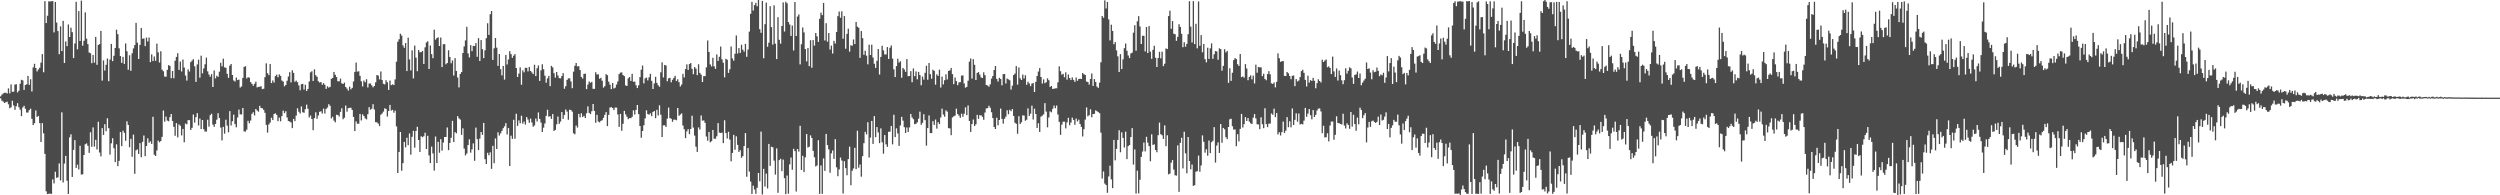 <?xml version="1.0" encoding="UTF-8"?>
<svg xmlns="http://www.w3.org/2000/svg" width="1920" height="150">
  <path d="M0 74.039h1v1.467H0zM1 72.675h1v4.624H1zM2 71.746h1v6.298H2zM3 71.254h1v7.861H3zM4 71.227h1v7.286H4zM5 71.775h1v6.298H5zM6 67.879h1v12.226H6zM7 71.673h1v11.497H7zM8 64.796h1v17.562H8zM9 70.513h1v6.845H9zM10 70.403h1v10.594H10zM11 64.956h1v19.425H11zM12 64.656h1v16.955H12zM13 70.945h1v8.297H13zM14 69.669h1v12.654H14zM15 64.296h1v19.913H15zM16 61.311h1v27.880H16zM17 61.754h1v20.794H17zM18 69.074h1v12.195H18zM19 65.258h1v18.248H19zM20 64.712h1v21.726H20zM21 58.261h1v28.151H21zM22 65.197h1v19.342H22zM23 60.868h1v22.597H23zM24 70.261h1v20.956H24zM25 51.749h1v44.311H25zM26 49.021h1v45.592H26zM27 52.246h1v32.606H27zM28 54.870h1v34.923H28zM29 53.338h1v35.678H29zM30 52.040h1v42.505H30zM31 48.116h1v60.929H31zM32 41.584h1v53.001H32zM33 55.513h1v46.866H33zM34 0.870h1v117.277H34zM35 17.699h1v129.223H35zM36 12.109h1v136.913H36zM37 1.008h1v147.762H37zM38 1.168h1v147.494H38zM39 0.910h1v148.044H39zM40 0.813h1v136.983H40zM41 24.889h1v115.980H41zM42 1.503h1v130.390H42zM43 17.330h1v119.208H43zM44 23.861h1v112.325H44zM45 41.607h1v83.860H45zM46 20.201h1v118.352H46zM47 39.233h1v47.049H47zM48 16.014h1v124.118H48zM49 48.409h1v77.217H49zM50 31.771h1v87.953H50zM51 35.408h1v103.373H51zM52 18.779h1v130.182H52zM53 28.409h1v77.061H53zM54 21.292h1v81.881H54zM55 24.714h1v111.182H55zM56 44.575h1v70.526H56zM57 33.393h1v74.207H57zM58 1.407h1v127.550H58zM59 37.906h1v88.586H59zM60 8.552h1v121.593H60zM61 31.457h1v80.446H61zM62 0.460h1v133.643H62zM63 35.087h1v98.748H63zM64 31.314h1v87.729H64zM65 9.513h1v101.288H65zM66 29.674h1v80.471H66zM67 33.895h1v78.087H67zM68 40.324h1v77.081H68zM69 40.886h1v60.718H69zM70 48.515h1v64.178H70zM71 42.255h1v55.586H71zM72 48.087h1v64.519H72zM73 28.367h1v78.993H73zM74 49.771h1v65.001H74zM75 34.518h1v58.962H75zM76 33.848h1v83.287H76zM77 23.777h1v96.324H77zM78 61.891h1v36.503H78zM79 46.400h1v57.253H79zM80 54.196h1v41.168H80zM81 49.757h1v50.991H81zM82 44.933h1v45.909H82zM83 62.382h1v36.066H83zM84 45.735h1v72.984H84zM85 33.753h1v76.317H85zM86 46.943h1v59.234H86zM87 42.839h1v70.977H87zM88 36.788h1v87.732H88zM89 22.770h1v88.083H89zM90 26.266h1v101.363H90zM91 37.118h1v86.406H91zM92 43.048h1v58.400H92zM93 48.286h1v63.938H93zM94 43.661h1v56.752H94zM95 49.106h1v52.930H95zM96 33.378h1v74.777H96zM97 39.390h1v53.806H97zM98 53.544h1v42.387H98zM99 42.458h1v70.630H99zM100 54.354h1v52.264H100zM101 40.930h1v79.469H101zM102 37.193h1v66.168H102zM103 34.619h1v98.865H103zM104 17.580h1v97.887H104zM105 32.705h1v81.979H105zM106 45.316h1v72.891H106zM107 34.460h1v75.478H107zM108 21.435h1v99.357H108zM109 29.814h1v79.121H109zM110 29.452h1v74.636H110zM111 35.428h1v84.551H111zM112 28.856h1v83.271H112zM113 31.820h1v74.421H113zM114 28.835h1v80.771H114zM115 47.708h1v60.814H115zM116 41.789h1v68.758H116zM117 46.905h1v42.778H117zM118 43.390h1v75.439H118zM119 46.691h1v73.132H119zM120 33.553h1v81.980H120zM121 40.201h1v67.799H121zM122 48.046h1v61.217H122zM123 39.350h1v68.992H123zM124 53.488h1v51.621H124zM125 54.753h1v30.152H125zM126 58.783h1v34.679H126zM127 58.918h1v30.648H127zM128 53.637h1v39.009H128zM129 50.040h1v43.102H129zM130 50.567h1v39.428H130zM131 60.045h1v27.489H131zM132 54.456h1v38.409H132zM133 60.123h1v37.244H133zM134 46.660h1v57.623H134zM135 43.718h1v50.839H135zM136 40.841h1v64.630H136zM137 53.694h1v41.821H137zM138 47.257h1v49.290H138zM139 54.907h1v49.079H139zM140 45.703h1v53.318H140zM141 51.839h1v57.404H141zM142 57.997h1v36.896H142zM143 61.910h1v33.601H143zM144 53.320h1v38.966H144zM145 54.945h1v37.367H145zM146 47.725h1v52.074H146zM147 46.565h1v51.616H147zM148 45.459h1v42.495H148zM149 50.880h1v43.268H149zM150 62.857h1v27.108H150zM151 49.532h1v37.364H151zM152 45.848h1v50.491H152zM153 59.671h1v31.386H153zM154 42.757h1v56.302H154zM155 56.328h1v35.837H155zM156 52.551h1v46.696H156zM157 49.370h1v51.689H157zM158 44.231h1v56.761H158zM159 54.806h1v37.140H159zM160 57.233h1v39.985H160zM161 58.916h1v29.512H161zM162 56.915h1v30.431H162zM163 66.822h1v28.865H163zM164 54.126h1v43.242H164zM165 60.195h1v34.964H165zM166 58.187h1v33.729H166zM167 59.022h1v27.922H167zM168 55.055h1v35.631H168zM169 48.250h1v49.732H169zM170 50.921h1v56.908H170zM171 45.073h1v52.350H171zM172 51.699h1v50.937H172zM173 52.062h1v39.869H173zM174 56.689h1v39.777H174zM175 59.745h1v41.822H175zM176 50.419h1v34.957H176zM177 49.128h1v47.233H177zM178 57.577h1v35.490H178zM179 61.820h1v26.247H179zM180 62.644h1v32.662H180zM181 59.559h1v38.219H181zM182 61.487h1v28.784H182zM183 61.118h1v23.066H183zM184 67.218h1v20.578H184zM185 66.344h1v21.557H185zM186 59.838h1v23.110H186zM187 51.361h1v49.539H187zM188 50.821h1v50.241H188zM189 60.252h1v39.320H189zM190 59.250h1v33.536H190zM191 59.650h1v34.995H191zM192 63.022h1v29.542H192zM193 64.362h1v23.112H193zM194 65.823h1v20.420H194zM195 64.370h1v24.313H195zM196 62.746h1v20.981H196zM197 67.109h1v17.794H197zM198 66.722h1v19.059H198zM199 66.589h1v14.711H199zM200 66.243h1v16.728H200zM201 68.459h1v14.681H201zM202 68.172h1v16.220H202zM203 59.301h1v27.344H203zM204 48.625h1v47.267H204zM205 56.229h1v45.616H205zM206 57.726h1v37.841H206zM207 49.190h1v44.928H207zM208 63.776h1v26.624H208zM209 61.802h1v30.403H209zM210 63.360h1v24.173H210zM211 58.421h1v28.605H211zM212 57.369h1v30.854H212zM213 59.327h1v33.776H213zM214 57.147h1v33.146H214zM215 58.278h1v34.919H215zM216 61.853h1v27.346H216zM217 62.658h1v22.291H217zM218 66.328h1v20.607H218zM219 65.210h1v20.238H219zM220 62.000h1v28.223H220zM221 58.708h1v34.197H221zM222 55.414h1v37.989H222zM223 63.295h1v30.742H223zM224 53.977h1v44.446H224zM225 55.945h1v35.398H225zM226 62.808h1v30.221H226zM227 61.922h1v26.841H227zM228 63.125h1v20.013H228zM229 65.580h1v20.244H229zM230 69.328h1v17.849H230zM231 64.683h1v17.091H231zM232 64.415h1v21.810H232zM233 68.749h1v17.894H233zM234 65.098h1v18.748H234zM235 69.893h1v10.495H235zM236 68.326h1v15.194H236zM237 62.541h1v27.655H237zM238 55.575h1v33.171H238zM239 54.731h1v36.678H239zM240 62.172h1v37.842H240zM241 53.231h1v37.504H241zM242 57.761h1v28.533H242zM243 58.976h1v32.265H243zM244 62.433h1v26.260H244zM245 63.362h1v22.498H245zM246 62.956h1v22.522H246zM247 65.064h1v22.112H247zM248 63.822h1v19.603H248zM249 65.124h1v22.077H249zM250 68.272h1v15.410H250zM251 66.327h1v16.253H251zM252 67.293h1v12.744H252zM253 66.729h1v14.525H253zM254 60.504h1v30.464H254zM255 59.833h1v29.862H255zM256 55.269h1v37.345H256zM257 57.464h1v36.467H257zM258 59.211h1v28.919H258zM259 62.427h1v25.870H259zM260 62.459h1v27.063H260zM261 60.348h1v25.542H261zM262 63.933h1v19.220H262zM263 64.529h1v27.073H263zM264 63.413h1v27.006H264zM265 66.841h1v14.207H265zM266 68.031h1v17.734H266zM267 69.581h1v13.534H267zM268 66.553h1v16.264H268zM269 68.607h1v14.180H269zM270 67.479h1v16.963H270zM271 62.569h1v27.214H271zM272 55.262h1v45.386H272zM273 48.049h1v45.197H273zM274 54.990h1v40.032H274zM275 54.717h1v40.290H275zM276 58.208h1v29.309H276zM277 62.474h1v30.059H277zM278 66.414h1v21.457H278zM279 61.920h1v27.220H279zM280 63.186h1v27.742H280zM281 60.822h1v30.881H281zM282 67.176h1v20.514H282zM283 64.137h1v18.132H283zM284 64.078h1v20.184H284zM285 65.550h1v17.967H285zM286 67.074h1v12.939H286zM287 66.054h1v18.048H287zM288 63.229h1v30.632H288zM289 57.609h1v36.327H289zM290 58.102h1v36.802H290zM291 60.960h1v35.844H291zM292 54.862h1v33.251H292zM293 61.512h1v25.634H293zM294 64.381h1v21.314H294zM295 64.817h1v18.365H295zM296 61.612h1v22.062H296zM297 63.228h1v26.285H297zM298 69.044h1v16.200H298zM299 61.850h1v18.731H299zM300 65.404h1v19.520H300zM301 64.775h1v19.583H301zM302 65.356h1v21.241H302zM303 60.953h1v24.055H303zM304 47.370h1v49.683H304zM305 32.042h1v100.799H305zM306 30.155h1v86.520H306zM307 25.925h1v75.470H307zM308 27.338h1v103.786H308zM309 34.863h1v90.410H309zM310 36.710h1v72.317H310zM311 33.074h1v80.078H311zM312 54.602h1v51.177H312zM313 28.905h1v82.624H313zM314 45.684h1v56.838H314zM315 54.065h1v64.709H315zM316 38.633h1v66.429H316zM317 60.189h1v40.246H317zM318 35.008h1v78.386H318zM319 44.308h1v56.292H319zM320 54.692h1v42.684H320zM321 38.396h1v69.141H321zM322 40.212h1v76.489H322zM323 40.008h1v64.658H323zM324 39.106h1v66.305H324zM325 49.143h1v55.521H325zM326 36.342h1v65.593H326zM327 32.598h1v81.859H327zM328 31.686h1v72.596H328zM329 52.973h1v66.351H329zM330 34.961h1v90.273H330zM331 41.579h1v71.029H331zM332 44.674h1v73.126H332zM333 22.807h1v108.209H333zM334 30.490h1v74.365H334zM335 29.272h1v95.967H335zM336 28.672h1v80.279H336zM337 35.329h1v81.959H337zM338 28.817h1v78.103H338zM339 51.519h1v64.122H339zM340 33.996h1v75.450H340zM341 33.827h1v71.400H341zM342 49.339h1v55.896H342zM343 48.361h1v49.551H343zM344 38.619h1v76.678H344zM345 43.786h1v65.979H345zM346 48.586h1v57.264H346zM347 46.415h1v46.416H347zM348 57.988h1v51.103H348zM349 44.647h1v56.843H349zM350 54.453h1v47.963H350zM351 59.549h1v29.665H351zM352 67.115h1v23.829H352zM353 56.757h1v35.090H353zM354 55.364h1v48.227H354zM355 40.725h1v57.857H355zM356 35.635h1v78.505H356zM357 31.006h1v88.347H357zM358 20.564h1v97.361H358zM359 41.005h1v70.400H359zM360 44.077h1v62.920H360zM361 34.663h1v82.585H361zM362 39.291h1v75.383H362zM363 35.230h1v74.908H363zM364 35.364h1v88.151H364zM365 33.112h1v64.874H365zM366 43.632h1v63.228H366zM367 29.289h1v85.947H367zM368 46.844h1v59.621H368zM369 30.754h1v70.605H369zM370 37.794h1v65.795H370zM371 44.661h1v49.775H371zM372 38.633h1v83.621H372zM373 29.276h1v96.659H373zM374 17.869h1v99.457H374zM375 26.802h1v92.463H375zM376 10.977h1v106.038H376zM377 8.485h1v121.208H377zM378 46.021h1v65.942H378zM379 37.107h1v88.253H379zM380 29.175h1v77.175H380zM381 36.600h1v77.838H381zM382 50.611h1v50.948H382zM383 41.487h1v62.623H383zM384 53.147h1v49.300H384zM385 57.908h1v42.588H385zM386 50.641h1v47.817H386zM387 61.157h1v35.881H387zM388 42.209h1v52.339H388zM389 49.533h1v53.752H389zM390 45.691h1v52.681H390zM391 39.277h1v88.196H391zM392 41.592h1v62.619H392zM393 44.397h1v62.232H393zM394 42.803h1v49.228H394zM395 41.578h1v64.952H395zM396 52.241h1v35.093H396zM397 59.134h1v37.549H397zM398 56.541h1v35.911H398zM399 51.715h1v42.948H399zM400 65.076h1v23.796H400zM401 54.081h1v40.914H401zM402 55.534h1v37.827H402zM403 52.056h1v43.628H403zM404 52.064h1v37.850H404zM405 54.851h1v36.925H405zM406 51.409h1v42.838H406zM407 54.486h1v36.576H407zM408 55.625h1v38.433H408zM409 56.862h1v40.450H409zM410 49.739h1v46.591H410zM411 58.413h1v32.676H411zM412 52.440h1v40.893H412zM413 50.285h1v36.071H413zM414 62.165h1v29.191H414zM415 54.003h1v40.159H415zM416 49.358h1v52.001H416zM417 53.194h1v44.869H417zM418 58.124h1v36.677H418zM419 63.488h1v25.493H419zM420 60.206h1v24.052H420zM421 58.309h1v31.316H421zM422 66.145h1v23.162H422zM423 50.573h1v40.779H423zM424 51.745h1v35.881H424zM425 56.211h1v44.370H425zM426 59.578h1v40.141H426zM427 55.295h1v40.247H427zM428 57.934h1v31.561H428zM429 60.004h1v35.148H429zM430 60.195h1v33.220H430zM431 58.421h1v27.633H431zM432 56.150h1v35.157H432zM433 68.169h1v20.092H433zM434 66.199h1v17.883H434zM435 61.364h1v24.361H435zM436 60.181h1v31.793H436zM437 60.173h1v24.089H437zM438 62.579h1v21.950H438zM439 67.756h1v18.011H439zM440 55.064h1v47.261H440zM441 50.551h1v52.574H441zM442 48.398h1v48.008H442zM443 51.009h1v46.987H443zM444 50.853h1v36.593H444zM445 53.752h1v36.342H445zM446 59.121h1v27.897H446zM447 60.357h1v29.490H447zM448 56.773h1v32.177H448zM449 56.520h1v34.148H449zM450 68.466h1v18.546H450zM451 64.978h1v16.712H451zM452 62.551h1v24.171H452zM453 63.570h1v24.099H453zM454 62.856h1v22.601H454zM455 68.224h1v11.640H455zM456 68.233h1v16.968H456zM457 55.478h1v38.790H457zM458 57.235h1v30.980H458zM459 57.036h1v36.326H459zM460 60.486h1v33.514H460zM461 59.774h1v33.042H461zM462 61.989h1v30.388H462zM463 67.303h1v23.156H463zM464 66.185h1v22.047H464zM465 57.002h1v29.128H465zM466 57.757h1v39.101H466zM467 62.708h1v25.495H467zM468 65.036h1v17.577H468zM469 68.460h1v13.838H469zM470 63.767h1v19.187H470zM471 67.925h1v16.584H471zM472 67.343h1v15.217H472zM473 64.947h1v17.674H473zM474 62.542h1v25.373H474zM475 56.929h1v40.484H475zM476 55.756h1v31.757H476zM477 55.586h1v44.856H477zM478 57.671h1v37.416H478zM479 58.466h1v26.698H479zM480 65.562h1v22.252H480zM481 66.030h1v23.628H481zM482 60.184h1v31.351H482zM483 59.112h1v31.567H483zM484 62.173h1v28.617H484zM485 56.677h1v33.035H485zM486 62.776h1v21.946H486zM487 62.724h1v25.264H487zM488 65.464h1v18.957H488zM489 67.618h1v12.998H489zM490 65.532h1v22.146H490zM491 59.221h1v37.547H491zM492 53.566h1v52.189H492zM493 50.344h1v50.279H493zM494 64.058h1v32.145H494zM495 60.157h1v30.768H495zM496 59.567h1v25.176H496zM497 61.756h1v25.856H497zM498 59.374h1v28.729H498zM499 56.707h1v30.341H499zM500 62.083h1v27.171H500zM501 68.376h1v17.595H501zM502 64.062h1v21.180H502zM503 58.978h1v31.795H503zM504 63.641h1v20.711H504zM505 65.464h1v23.198H505zM506 66.616h1v14.284H506zM507 55.548h1v32.592H507zM508 47.869h1v57.392H508zM509 59.497h1v36.801H509zM510 49.849h1v46.378H510zM511 50.331h1v47.152H511zM512 62.396h1v28.734H512zM513 60.167h1v22.459H513zM514 59.794h1v30.860H514zM515 63.216h1v28.034H515zM516 61.224h1v32.305H516zM517 59.800h1v32.112H517zM518 58.219h1v33.670H518zM519 62.262h1v30.081H519zM520 60.868h1v22.062H520zM521 63.147h1v25.811H521zM522 66.394h1v21.587H522zM523 64.936h1v22.156H523zM524 56.729h1v39.662H524zM525 59.489h1v39.809H525zM526 53.052h1v53.038H526zM527 49.481h1v51.417H527zM528 53.722h1v45.446H528zM529 49.219h1v53.806H529zM530 48.440h1v50.561H530zM531 52.882h1v35.988H531zM532 56.990h1v40.985H532zM533 51.519h1v52.646H533zM534 52.760h1v59.935H534zM535 57.724h1v58.976H535zM536 49.339h1v48.510H536zM537 55.946h1v43.571H537zM538 57.354h1v31.328H538zM539 62.978h1v29.701H539zM540 58.464h1v34.005H540zM541 58.470h1v35.855H541zM542 51.733h1v53.119H542zM543 31.083h1v76.971H543zM544 39.886h1v61.418H544zM545 49.506h1v59.795H545zM546 51.067h1v57.386H546zM547 44.408h1v55.410H547zM548 50.945h1v55.621H548zM549 52.871h1v53.656H549zM550 41.806h1v62.836H550zM551 46.801h1v47.746H551zM552 43.603h1v58.250H552zM553 35.734h1v66.450H553zM554 45.559h1v56.355H554zM555 48.159h1v61.775H555zM556 59.386h1v32.970H556zM557 45.181h1v56.996H557zM558 45.879h1v60.492H558zM559 55.941h1v45.300H559zM560 53.209h1v54.004H560zM561 35.705h1v88.189H561zM562 44.903h1v72.531H562zM563 46.641h1v56.954H563zM564 41.286h1v73.730H564zM565 27.246h1v77.467H565zM566 41.092h1v70.172H566zM567 36.928h1v79.779H567zM568 40.633h1v74.721H568zM569 34.338h1v86.866H569zM570 38.159h1v81.746H570zM571 39.692h1v72.464H571zM572 33.682h1v68.499H572zM573 43.606h1v92.142H573zM574 38.015h1v75.676H574zM575 24.256h1v107.528H575zM576 10.583h1v128.854H576zM577 1.424h1v147.535H577zM578 8.107h1v134.510H578zM579 3.895h1v141.595H579zM580 2.151h1v146.682H580zM581 4.832h1v139.351H581zM582 0.000h1v132.850H582zM583 22.391h1v116.833H583zM584 25.174h1v75.902H584zM585 0.705h1v148.625H585zM586 44.773h1v84.894H586zM587 18.585h1v124.700H587zM588 1.992h1v131.329H588zM589 35.964h1v108.784H589zM590 32.751h1v77.807H590zM591 4.756h1v122.614H591zM592 20.856h1v91.816H592zM593 34.247h1v78.915H593zM594 4.074h1v119.253H594zM595 33.533h1v100.541H595zM596 45.351h1v68.608H596zM597 13.225h1v134.826H597zM598 30.581h1v92.393H598zM599 33.524h1v88.433H599zM600 19.946h1v111.501H600zM601 1.841h1v120.745H601zM602 24.220h1v112.660H602zM603 1.350h1v147.781H603zM604 2.570h1v132.257H604zM605 16.939h1v131.801H605zM606 18.828h1v107.404H606zM607 27.598h1v93.414H607zM608 19.624h1v110.732H608zM609 38.736h1v75.536H609zM610 1.524h1v114.539H610zM611 27.660h1v119.431H611zM612 12.709h1v101.746H612zM613 11.041h1v105.408H613zM614 49.453h1v47.153H614zM615 34.014h1v96.521H615zM616 21.101h1v98.554H616zM617 24.865h1v107.287H617zM618 37.691h1v83.133H618zM619 47.153h1v55.830H619zM620 36.913h1v76.407H620zM621 50.809h1v61.905H621zM622 30.871h1v73.098H622zM623 52.027h1v53.960H623zM624 30.779h1v85.064H624zM625 35.021h1v85.765H625zM626 25.356h1v102.500H626zM627 27.908h1v99.149H627zM628 32.141h1v75.529H628zM629 14.449h1v134.452H629zM630 9.719h1v117.374H630zM631 11.632h1v137.241H631zM632 2.272h1v119.372H632zM633 31.093h1v100.135H633zM634 17.835h1v85.023H634zM635 31.993h1v79.439H635zM636 25.358h1v89.313H636zM637 38.029h1v94.651H637zM638 35.043h1v82.700H638zM639 41.107h1v74.471H639zM640 31.385h1v90.636H640zM641 33.448h1v73.400H641zM642 24.511h1v103.986H642zM643 12.401h1v122.944H643zM644 8.862h1v121.267H644zM645 13.601h1v107.408H645zM646 8.692h1v114.603H646zM647 29.726h1v118.924H647zM648 12.341h1v111.482H648zM649 37.415h1v91.722H649zM650 26.029h1v108.554H650zM651 22.008h1v100.211H651zM652 39.611h1v73.018H652zM653 34.758h1v107.532H653zM654 35.115h1v95.988H654zM655 30.323h1v98.991H655zM656 33.820h1v79.695H656zM657 16.846h1v112.985H657zM658 20.474h1v79.911H658zM659 21.287h1v107.474H659zM660 44.422h1v81.902H660zM661 23.863h1v111.815H661zM662 29.291h1v90.672H662zM663 42.091h1v67.875H663zM664 38.969h1v62.309H664zM665 42.772h1v60.444H665zM666 49.432h1v44.421H666zM667 34.303h1v86.657H667zM668 42.220h1v63.478H668zM669 34.287h1v58.600H669zM670 44.172h1v66.385H670zM671 48.973h1v40.229H671zM672 52.103h1v53.277H672zM673 46.717h1v50.892H673zM674 37.625h1v64.102H674zM675 57.215h1v52.721H675zM676 43.711h1v54.876H676zM677 35.135h1v74.122H677zM678 38.681h1v79.357H678zM679 41.782h1v61.965H679zM680 41.852h1v69.012H680zM681 36.159h1v76.649H681zM682 45.247h1v55.953H682zM683 36.641h1v64.498H683zM684 34.894h1v61.829H684zM685 44.985h1v65.918H685zM686 53.251h1v34.886H686zM687 59.164h1v46.142H687zM688 50.734h1v47.851H688zM689 45.101h1v57.407H689zM690 48.050h1v63.978H690zM691 47.037h1v49.312H691zM692 59.698h1v30.034H692zM693 52.177h1v40.510H693zM694 53.330h1v44.378H694zM695 55.182h1v46.958H695zM696 45.386h1v52.529H696zM697 58.534h1v42.858H697zM698 58.356h1v39.488H698zM699 54.627h1v32.948H699zM700 63.147h1v27.080H700zM701 52.591h1v38.943H701zM702 58.485h1v36.881H702zM703 54.828h1v40.258H703zM704 60.935h1v32.993H704zM705 55.177h1v35.974H705zM706 57.638h1v28.114H706zM707 65.474h1v30.395H707zM708 58.785h1v35.543H708zM709 61.183h1v26.516H709zM710 55.932h1v36.310H710zM711 50.488h1v61.372H711zM712 61.243h1v37.091H712zM713 48.370h1v40.297H713zM714 56.930h1v45.300H714zM715 60.444h1v41.747H715zM716 53.536h1v39.550H716zM717 54.409h1v41.558H717zM718 65.042h1v26.770H718zM719 57.066h1v41.681H719zM720 58.293h1v35.571H720zM721 53.488h1v41.853H721zM722 67.233h1v22.992H722zM723 58.817h1v24.597H723zM724 64.820h1v23.177H724zM725 61.574h1v28.094H725zM726 57.099h1v27.650H726zM727 61.019h1v24.764H727zM728 54.492h1v43.930H728zM729 54.062h1v44.573H729zM730 52.179h1v51.638H730zM731 56.940h1v33.285H731zM732 64.604h1v24.725H732zM733 59.513h1v29.285H733zM734 62.289h1v21.186H734zM735 65.451h1v22.123H735zM736 63.299h1v25.479H736zM737 63.085h1v27.458H737zM738 58.054h1v29.222H738zM739 57.893h1v31.811H739zM740 64.095h1v23.268H740zM741 67.304h1v15.166H741zM742 66.675h1v21.729H742zM743 61.988h1v19.022H743zM744 47.350h1v45.518H744zM745 44.907h1v56.410H745zM746 60.296h1v34.967H746zM747 45.481h1v46.333H747zM748 49.777h1v47.027H748zM749 61.446h1v33.973H749zM750 56.031h1v32.174H750zM751 55.369h1v35.945H751zM752 57.293h1v31.188H752zM753 59.420h1v29.152H753zM754 59.969h1v29.697H754zM755 55.569h1v36.428H755zM756 57.731h1v28.681H756zM757 65.260h1v18.035H757zM758 65.688h1v17.357H758zM759 66.554h1v14.660H759zM760 64.758h1v17.971H760zM761 60.390h1v25.833H761zM762 58.356h1v32.309H762zM763 53.754h1v43.780H763zM764 50.701h1v48.419H764zM765 60.556h1v29.843H765zM766 62.598h1v33.633H766zM767 59.769h1v32.402H767zM768 60.607h1v22.798H768zM769 65.515h1v25.766H769zM770 56.924h1v38.063H770zM771 56.844h1v34.410H771zM772 64.078h1v25.521H772zM773 60.287h1v24.403H773zM774 60.995h1v26.786H774zM775 61.637h1v22.682H775zM776 68.805h1v16.598H776zM777 65.782h1v17.986H777zM778 57.638h1v31.443H778zM779 56.551h1v37.698H779zM780 50.748h1v44.354H780zM781 64.981h1v37.730H781zM782 51.837h1v37.416H782zM783 60.136h1v35.164H783zM784 61.415h1v32.489H784zM785 57.241h1v31.310H785zM786 60.331h1v28.428H786zM787 57.807h1v34.940H787zM788 65.106h1v26.860H788zM789 62.731h1v20.518H789zM790 64.120h1v24.894H790zM791 66.175h1v21.103H791zM792 64.244h1v16.902H792zM793 63.706h1v28.085H793zM794 70.641h1v12.860H794zM795 62.853h1v24.719H795zM796 58.381h1v39.857H796zM797 54.936h1v39.744H797zM798 52.262h1v49.054H798zM799 59.126h1v30.472H799zM800 64.146h1v24.712H800zM801 60.978h1v26.869H801zM802 63.898h1v15.293H802zM803 63.138h1v22.576H803zM804 60.143h1v37.624H804zM805 61.575h1v28.661H805zM806 66.784h1v18.764H806zM807 65.986h1v20.310H807zM808 68.308h1v15.236H808zM809 68.131h1v12.958H809zM810 67.844h1v15.272H810zM811 67.766h1v13.260H811zM812 63.237h1v24.693H812zM813 50.941h1v42.635H813zM814 54.696h1v48.879H814zM815 57.321h1v38.420H815zM816 56.657h1v36.777H816zM817 59.324h1v34.107H817zM818 55.531h1v43.058H818zM819 61.198h1v32.822H819zM820 57.241h1v33.250H820zM821 59.902h1v36.327H821zM822 61.514h1v32.610H822zM823 59.440h1v30.915H823zM824 61.325h1v30.805H824zM825 62.871h1v32.964H825zM826 59.571h1v31.481H826zM827 62.058h1v31.221H827zM828 60.693h1v31.192H828zM829 60.416h1v34.831H829zM830 60.687h1v36.724H830zM831 56.057h1v48.723H831zM832 57.060h1v42.186H832zM833 57.606h1v34.261H833zM834 62.585h1v19.924H834zM835 63.050h1v26.271H835zM836 64.989h1v23.413H836zM837 60.619h1v23.284H837zM838 56.445h1v33.599H838zM839 66.002h1v21.547H839zM840 60.741h1v26.710H840zM841 62.932h1v21.867H841zM842 66.533h1v18.884H842zM843 67.473h1v18.622H843zM844 63.472h1v23.490H844zM845 47.811h1v54.088H845zM846 12.280h1v124.854H846zM847 13.608h1v118.098H847zM848 0.276h1v140.731H848zM849 6.518h1v135.614H849zM850 1.513h1v146.579H850zM851 14.886h1v120.619H851zM852 31.005h1v96.236H852zM853 18.947h1v118.815H853zM854 23.781h1v120.682H854zM855 34.000h1v73.493H855zM856 32.308h1v90.846H856zM857 38.662h1v75.667H857zM858 43.280h1v64.181H858zM859 55.283h1v44.758H859zM860 41.576h1v75.374H860zM861 53.039h1v48.604H861zM862 45.542h1v60.338H862zM863 36.992h1v76.293H863zM864 33.456h1v67.666H864zM865 39.022h1v83.175H865zM866 42.584h1v69.654H866zM867 44.593h1v66.744H867zM868 41.044h1v64.242H868zM869 40.388h1v58.023H869zM870 25.067h1v101.330H870zM871 19.349h1v95.463H871zM872 38.901h1v109.763H872zM873 16.310h1v114.758H873zM874 12.381h1v136.141H874zM875 20.344h1v117.766H875zM876 33.767h1v86.712H876zM877 27.421h1v88.980H877zM878 27.496h1v81.973H878zM879 39.491h1v76.787H879zM880 20.716h1v84.366H880zM881 40.706h1v68.866H881zM882 19.999h1v92.220H882zM883 39.688h1v84.167H883zM884 45.209h1v57.962H884zM885 38.319h1v72.969H885zM886 35.125h1v75.719H886zM887 44.363h1v70.832H887zM888 51.456h1v65.502H888zM889 44.529h1v59.328H889zM890 39.790h1v54.381H890zM891 44.817h1v58.250H891zM892 39.683h1v64.176H892zM893 50.785h1v55.938H893zM894 48.929h1v47.362H894zM895 37.188h1v75.069H895zM896 37.674h1v66.200H896zM897 12.358h1v121.511H897zM898 8.205h1v125.105H898zM899 22.140h1v102.771H899zM900 16.173h1v106.763H900zM901 25.902h1v104.364H901zM902 26.337h1v108.279H902zM903 31.321h1v103.615H903zM904 28.284h1v83.388H904zM905 18.626h1v128.714H905zM906 20.672h1v89.073H906zM907 25.966h1v79.875H907zM908 36.263h1v93.069H908zM909 32.481h1v68.685H909zM910 35.853h1v81.898H910zM911 33.746h1v99.315H911zM912 26.278h1v78.947H912zM913 0.942h1v122.715H913zM914 20.440h1v109.587H914zM915 32.617h1v93.740H915zM916 0.848h1v141.876H916zM917 33.824h1v108.389H917zM918 18.261h1v113.562H918zM919 37.100h1v94.399H919zM920 1.135h1v118.366H920zM921 35.166h1v96.732H921zM922 26.990h1v100.109H922zM923 40.118h1v63.879H923zM924 33.783h1v75.126H924zM925 45.401h1v71.851H925zM926 47.883h1v66.744H926zM927 36.655h1v82.962H927zM928 45.247h1v62.658H928zM929 37.102h1v80.511H929zM930 33.313h1v75.901H930zM931 45.139h1v62.970H931zM932 41.686h1v55.960H932zM933 39.240h1v85.614H933zM934 39.546h1v72.208H934zM935 45.889h1v63.462H935zM936 37.127h1v80.328H936zM937 37.666h1v57.625H937zM938 54.298h1v55.302H938zM939 50.609h1v47.662H939zM940 37.793h1v61.494H940zM941 40.255h1v65.103H941zM942 39.135h1v67.714H942zM943 63.630h1v33.914H943zM944 52.450h1v39.203H944zM945 62.113h1v29.082H945zM946 55.850h1v41.144H946zM947 46.138h1v53.373H947zM948 44.571h1v54.822H948zM949 45.362h1v66.939H949zM950 49.291h1v53.779H950zM951 50.642h1v57.971H951zM952 41.474h1v57.542H952zM953 59.216h1v28.278H953zM954 58.708h1v39.226H954zM955 59.641h1v35.715H955zM956 49.254h1v40.722H956zM957 52.625h1v40.297H957zM958 61.574h1v29.097H958zM959 59.068h1v34.343H959zM960 57.924h1v36.763H960zM961 60.930h1v34.343H961zM962 58.039h1v32.332H962zM963 64.096h1v23.504H963zM964 49.680h1v41.270H964zM965 55.846h1v39.595H965zM966 51.444h1v44.158H966zM967 51.698h1v47.549H967zM968 51.686h1v38.417H968zM969 58.490h1v36.885H969zM970 56.645h1v41.798H970zM971 60.643h1v22.483H971zM972 61.630h1v33.666H972zM973 56.862h1v40.792H973zM974 54.655h1v40.325H974zM975 57.082h1v37.860H975zM976 63.927h1v23.205H976zM977 64.438h1v23.733H977zM978 63.340h1v20.098H978zM979 67.121h1v22.859H979zM980 62.845h1v23.994H980zM981 41.025h1v62.237H981zM982 44.758h1v56.836H982zM983 47.532h1v56.510H983zM984 47.026h1v54.437H984zM985 46.876h1v46.517H985zM986 58.286h1v43.791H986zM987 58.437h1v41.938H987zM988 55.307h1v34.670H988zM989 56.336h1v41.354H989zM990 58.345h1v34.795H990zM991 60.836h1v36.952H991zM992 58.200h1v25.117H992zM993 57.975h1v38.047H993zM994 66.161h1v25.874H994zM995 60.700h1v26.317H995zM996 62.560h1v30.888H996zM997 61.833h1v25.366H997zM998 59.173h1v36.403H998zM999 54.630h1v40.487H999zM1000 53.567h1v41.970H1000zM1001 55.940h1v36.679H1001zM1002 61.358h1v21.518H1002zM1003 66.428h1v23.227H1003zM1004 58.093h1v29.152H1004zM1005 63.431h1v20.316H1005zM1006 61.515h1v26.936H1006zM1007 62.210h1v29.462H1007zM1008 59.816h1v24.689H1008zM1009 62.024h1v27.830H1009zM1010 67.775h1v20.462H1010zM1011 63.823h1v21.062H1011zM1012 60.853h1v22.614H1012zM1013 62.209h1v21.038H1013zM1014 63.338h1v22.273H1014zM1015 45.897h1v56.413H1015zM1016 47.627h1v48.960H1016zM1017 46.474h1v59.107H1017zM1018 45.723h1v59.667H1018zM1019 51.672h1v50.701H1019zM1020 50.945h1v57.655H1020zM1021 52.218h1v44.218H1021zM1022 56.899h1v36.494H1022zM1023 43.451h1v49.873H1023zM1024 54.813h1v52.507H1024zM1025 59.098h1v44.406H1025zM1026 52.586h1v36.774H1026zM1027 61.832h1v32.631H1027zM1028 54.157h1v40.477H1028zM1029 57.778h1v37.437H1029zM1030 61.698h1v33.871H1030zM1031 64.674h1v22.698H1031zM1032 61.598h1v34.882H1032zM1033 52.441h1v46.228H1033zM1034 56.550h1v38.182H1034zM1035 54.384h1v41.544H1035zM1036 51.731h1v47.199H1036zM1037 52.488h1v33.524H1037zM1038 59.524h1v37.690H1038zM1039 64.391h1v23.799H1039zM1040 57.536h1v37.758H1040zM1041 57.123h1v43.328H1041zM1042 54.924h1v35.403H1042zM1043 59.895h1v35.567H1043zM1044 56.494h1v26.183H1044zM1045 65.475h1v18.946H1045zM1046 63.454h1v27.333H1046zM1047 61.855h1v26.666H1047zM1048 60.451h1v26.377H1048zM1049 47.995h1v61.375H1049zM1050 53.014h1v44.911H1050zM1051 52.439h1v41.197H1051zM1052 55.708h1v41.743H1052zM1053 60.895h1v32.262H1053zM1054 53.939h1v38.615H1054zM1055 55.464h1v38.161H1055zM1056 55.038h1v39.361H1056zM1057 51.868h1v41.724H1057zM1058 54.407h1v35.216H1058zM1059 58.537h1v37.520H1059zM1060 57.170h1v30.797H1060zM1061 57.814h1v34.752H1061zM1062 55.850h1v36.155H1062zM1063 63.571h1v25.984H1063zM1064 59.522h1v26.753H1064zM1065 43.058h1v56.044H1065zM1066 54.834h1v40.365H1066zM1067 48.411h1v57.100H1067zM1068 44.662h1v53.521H1068zM1069 64.519h1v31.735H1069zM1070 51.178h1v40.893H1070zM1071 55.723h1v37.813H1071zM1072 63.071h1v30.387H1072zM1073 46.317h1v41.716H1073zM1074 42.891h1v53.378H1074zM1075 44.119h1v59.119H1075zM1076 51.661h1v58.688H1076zM1077 56.909h1v37.917H1077zM1078 55.967h1v43.904H1078zM1079 64.795h1v28.240H1079zM1080 56.030h1v35.046H1080zM1081 57.925h1v30.955H1081zM1082 53.641h1v47.930H1082zM1083 41.357h1v56.392H1083zM1084 36.195h1v79.045H1084zM1085 38.392h1v67.042H1085zM1086 48.863h1v54.381H1086zM1087 55.688h1v57.699H1087zM1088 43.419h1v62.816H1088zM1089 43.109h1v74.360H1089zM1090 42.409h1v77.133H1090zM1091 47.499h1v56.976H1091zM1092 48.460h1v54.188H1092zM1093 41.210h1v61.562H1093zM1094 36.522h1v73.297H1094zM1095 37.186h1v60.936H1095zM1096 45.614h1v67.643H1096zM1097 47.069h1v62.392H1097zM1098 48.335h1v55.461H1098zM1099 27.162h1v93.546H1099zM1100 25.553h1v77.493H1100zM1101 32.237h1v81.451H1101zM1102 33.653h1v81.484H1102zM1103 19.544h1v89.958H1103zM1104 38.375h1v83.608H1104zM1105 33.376h1v75.839H1105zM1106 29.616h1v77.541H1106zM1107 45.623h1v64.177H1107zM1108 29.000h1v98.609H1108zM1109 32.017h1v88.010H1109zM1110 34.243h1v76.155H1110zM1111 29.680h1v95.858H1111zM1112 21.032h1v92.254H1112zM1113 42.516h1v66.990H1113zM1114 44.321h1v70.919H1114zM1115 19.584h1v107.178H1115zM1116 2.261h1v128.239H1116zM1117 1.019h1v147.816H1117zM1118 4.740h1v143.897H1118zM1119 1.208h1v147.649H1119zM1120 1.106h1v147.368H1120zM1121 0.866h1v149.134H1121zM1122 1.223h1v144.342H1122zM1123 1.249h1v141.220H1123zM1124 22.599h1v122.581H1124zM1125 14.423h1v133.110H1125zM1126 0.894h1v147.875H1126zM1127 1.073h1v147.696H1127zM1128 0.808h1v110.081H1128zM1129 35.041h1v104.697H1129zM1130 1.592h1v147.371H1130zM1131 5.767h1v96.432H1131zM1132 39.686h1v97.861H1132zM1133 19.733h1v129.094H1133zM1134 1.773h1v147.027H1134zM1135 1.003h1v147.963H1135zM1136 22.560h1v117.367H1136zM1137 13.263h1v135.479H1137zM1138 13.104h1v122.495H1138zM1139 25.672h1v104.727H1139zM1140 42.511h1v95.158H1140zM1141 1.116h1v126.048H1141zM1142 3.061h1v130.158H1142zM1143 22.457h1v115.421H1143zM1144 1.001h1v147.886H1144zM1145 12.976h1v126.320H1145zM1146 6.469h1v138.942H1146zM1147 1.037h1v145.434H1147zM1148 36.338h1v104.951H1148zM1149 18.425h1v125.446H1149zM1150 16.070h1v106.695H1150zM1151 23.512h1v125.110H1151zM1152 19.166h1v114.420H1152zM1153 5.874h1v123.667H1153zM1154 38.594h1v87.311H1154zM1155 30.963h1v87.605H1155zM1156 26.652h1v80.506H1156zM1157 16.014h1v107.616H1157zM1158 39.157h1v82.293H1158zM1159 29.996h1v118.123H1159zM1160 15.757h1v100.488H1160zM1161 49.181h1v50.267H1161zM1162 32.975h1v101.142H1162zM1163 24.931h1v87.550H1163zM1164 42.964h1v88.113H1164zM1165 35.332h1v73.766H1165zM1166 27.559h1v84.663H1166zM1167 9.869h1v138.240H1167zM1168 0.967h1v146.502H1168zM1169 24.302h1v119.257H1169zM1170 15.321h1v116.601H1170zM1171 25.935h1v88.880H1171zM1172 36.635h1v101.893H1172zM1173 35.521h1v71.139H1173zM1174 23.759h1v122.359H1174zM1175 25.537h1v89.935H1175zM1176 31.982h1v84.962H1176zM1177 39.419h1v81.570H1177zM1178 27.722h1v93.747H1178zM1179 29.683h1v106.811H1179zM1180 27.097h1v100.361H1180zM1181 31.692h1v95.341H1181zM1182 39.681h1v82.553H1182zM1183 8.581h1v121.897H1183zM1184 10.003h1v135.580H1184zM1185 0.940h1v144.347H1185zM1186 0.013h1v147.052H1186zM1187 1.315h1v142.136H1187zM1188 5.338h1v143.177H1188zM1189 6.687h1v140.414H1189zM1190 1.791h1v114.518H1190zM1191 1.628h1v139.453H1191zM1192 10.903h1v137.916H1192zM1193 1.788h1v145.568H1193zM1194 20.111h1v109.429H1194zM1195 1.423h1v142.750H1195zM1196 30.890h1v102.894H1196zM1197 1.510h1v125.961H1197zM1198 9.024h1v130.335H1198zM1199 30.103h1v92.231H1199zM1200 4.126h1v122.774H1200zM1201 7.396h1v133.869H1201zM1202 44.609h1v88.571H1202zM1203 0.912h1v147.713H1203zM1204 14.333h1v106.885H1204zM1205 34.453h1v86.435H1205zM1206 29.705h1v104.589H1206zM1207 36.771h1v86.558H1207zM1208 36.057h1v60.818H1208zM1209 36.812h1v68.566H1209zM1210 38.913h1v60.690H1210zM1211 39.408h1v79.292H1211zM1212 39.423h1v71.952H1212zM1213 45.941h1v50.121H1213zM1214 42.398h1v72.370H1214zM1215 43.588h1v59.824H1215zM1216 42.712h1v57.235H1216zM1217 60.614h1v41.207H1217zM1218 30.020h1v85.320H1218zM1219 37.035h1v85.132H1219zM1220 35.674h1v78.264H1220zM1221 40.516h1v77.472H1221zM1222 54.243h1v49.374H1222zM1223 44.945h1v55.313H1223zM1224 52.344h1v44.036H1224zM1225 53.019h1v50.088H1225zM1226 47.280h1v53.762H1226zM1227 48.888h1v50.553H1227zM1228 54.962h1v47.463H1228zM1229 53.065h1v40.510H1229zM1230 35.445h1v65.862H1230zM1231 56.080h1v40.841H1231zM1232 51.308h1v36.930H1232zM1233 50.406h1v40.575H1233zM1234 54.487h1v45.825H1234zM1235 34.698h1v69.807H1235zM1236 43.796h1v70.533H1236zM1237 42.743h1v59.594H1237zM1238 48.585h1v49.440H1238zM1239 55.117h1v45.932H1239zM1240 53.424h1v39.962H1240zM1241 55.143h1v46.249H1241zM1242 51.593h1v56.406H1242zM1243 53.382h1v46.689H1243zM1244 41.297h1v54.673H1244zM1245 43.763h1v63.409H1245zM1246 48.053h1v58.378H1246zM1247 52.434h1v48.907H1247zM1248 48.102h1v62.833H1248zM1249 61.967h1v29.494H1249zM1250 47.369h1v49.361H1250zM1251 38.564h1v76.755H1251zM1252 28.364h1v93.883H1252zM1253 23.579h1v94.086H1253zM1254 35.195h1v85.973H1254zM1255 39.943h1v79.506H1255zM1256 42.925h1v73.825H1256zM1257 43.567h1v63.547H1257zM1258 39.616h1v74.584H1258zM1259 63.166h1v33.775H1259zM1260 50.695h1v47.912H1260zM1261 49.674h1v59.153H1261zM1262 50.466h1v50.532H1262zM1263 56.351h1v37.107H1263zM1264 53.057h1v37.319H1264zM1265 54.390h1v38.481H1265zM1266 57.958h1v37.033H1266zM1267 49.159h1v47.150H1267zM1268 40.259h1v64.044H1268zM1269 23.614h1v101.714H1269zM1270 31.584h1v74.487H1270zM1271 35.812h1v84.250H1271zM1272 48.728h1v56.096H1272zM1273 49.550h1v62.082H1273zM1274 42.189h1v58.971H1274zM1275 50.219h1v56.866H1275zM1276 64.230h1v27.817H1276zM1277 49.540h1v42.732H1277zM1278 47.448h1v54.764H1278zM1279 55.570h1v49.121H1279zM1280 57.667h1v32.855H1280zM1281 61.410h1v26.928H1281zM1282 59.907h1v28.262H1282zM1283 65.145h1v22.736H1283zM1284 57.364h1v33.014H1284zM1285 56.349h1v41.028H1285zM1286 46.108h1v54.162H1286zM1287 52.602h1v55.150H1287zM1288 50.254h1v54.317H1288zM1289 50.136h1v46.550H1289zM1290 53.790h1v42.232H1290zM1291 53.272h1v37.647H1291zM1292 59.710h1v25.980H1292zM1293 62.836h1v24.080H1293zM1294 50.584h1v46.114H1294zM1295 49.220h1v41.934H1295zM1296 52.967h1v44.547H1296zM1297 53.145h1v37.389H1297zM1298 56.787h1v35.703H1298zM1299 59.533h1v37.361H1299zM1300 61.035h1v30.886H1300zM1301 61.464h1v28.365H1301zM1302 51.292h1v47.618H1302zM1303 50.755h1v44.149H1303zM1304 53.227h1v39.637H1304zM1305 51.371h1v39.614H1305zM1306 54.068h1v41.030H1306zM1307 59.061h1v36.351H1307zM1308 55.858h1v34.433H1308zM1309 57.430h1v34.193H1309zM1310 63.877h1v24.284H1310zM1311 53.351h1v44.157H1311zM1312 57.530h1v40.840H1312zM1313 60.613h1v28.896H1313zM1314 60.051h1v26.860H1314zM1315 59.734h1v27.276H1315zM1316 61.029h1v28.090H1316zM1317 63.809h1v31.388H1317zM1318 52.158h1v42.492H1318zM1319 45.896h1v50.117H1319zM1320 21.127h1v91.992H1320zM1321 45.404h1v57.081H1321zM1322 25.291h1v77.709H1322zM1323 32.082h1v82.728H1323zM1324 43.090h1v73.108H1324zM1325 39.228h1v65.151H1325zM1326 44.131h1v53.230H1326zM1327 50.832h1v47.528H1327zM1328 51.069h1v45.904H1328zM1329 55.125h1v39.969H1329zM1330 54.135h1v42.522H1330zM1331 63.937h1v33.579H1331zM1332 57.013h1v30.254H1332zM1333 61.699h1v31.772H1333zM1334 59.751h1v31.276H1334zM1335 60.145h1v34.992H1335zM1336 41.886h1v61.303H1336zM1337 39.169h1v84.946H1337zM1338 42.667h1v65.279H1338zM1339 41.958h1v65.792H1339zM1340 42.598h1v57.552H1340zM1341 54.788h1v48.400H1341zM1342 48.853h1v48.529H1342zM1343 53.989h1v35.820H1343zM1344 57.315h1v35.947H1344zM1345 56.520h1v42.469H1345zM1346 53.138h1v41.706H1346zM1347 57.840h1v36.430H1347zM1348 64.066h1v28.660H1348zM1349 60.127h1v33.425H1349zM1350 59.616h1v24.451H1350zM1351 61.154h1v32.295H1351zM1352 63.811h1v21.907H1352zM1353 47.207h1v48.297H1353zM1354 39.940h1v64.269H1354zM1355 48.293h1v59.984H1355zM1356 49.287h1v46.539H1356zM1357 60.681h1v41.035H1357zM1358 57.432h1v39.703H1358zM1359 56.378h1v37.703H1359zM1360 57.475h1v33.356H1360zM1361 45.377h1v54.213H1361zM1362 40.261h1v62.352H1362zM1363 49.414h1v41.571H1363zM1364 55.346h1v44.152H1364zM1365 58.800h1v33.827H1365zM1366 55.231h1v38.166H1366zM1367 60.140h1v31.636H1367zM1368 60.084h1v27.498H1368zM1369 64.349h1v29.316H1369zM1370 39.607h1v63.298H1370zM1371 34.237h1v70.711H1371zM1372 48.610h1v55.648H1372zM1373 39.095h1v60.166H1373zM1374 48.899h1v45.013H1374zM1375 57.768h1v42.486H1375zM1376 54.668h1v44.947H1376zM1377 54.315h1v33.394H1377zM1378 58.689h1v37.257H1378zM1379 49.125h1v50.366H1379zM1380 55.196h1v44.351H1380zM1381 60.664h1v39.834H1381zM1382 61.791h1v30.905H1382zM1383 61.894h1v25.372H1383zM1384 53.977h1v32.980H1384zM1385 49.592h1v47.976H1385zM1386 42.969h1v75.234H1386zM1387 14.367h1v119.749H1387zM1388 3.949h1v125.646H1388zM1389 1.588h1v146.864H1389zM1390 29.764h1v101.387H1390zM1391 10.825h1v105.930H1391zM1392 11.402h1v126.010H1392zM1393 1.318h1v131.684H1393zM1394 34.359h1v84.932H1394zM1395 22.907h1v90.610H1395zM1396 22.736h1v102.420H1396zM1397 30.556h1v87.163H1397zM1398 19.607h1v107.716H1398zM1399 28.362h1v93.188H1399zM1400 33.401h1v87.760H1400zM1401 46.430h1v63.258H1401zM1402 33.535h1v88.597H1402zM1403 36.403h1v91.458H1403zM1404 23.555h1v96.762H1404zM1405 25.677h1v108.994H1405zM1406 41.864h1v82.501H1406zM1407 30.019h1v90.805H1407zM1408 37.322h1v92.201H1408zM1409 38.751h1v77.801H1409zM1410 44.977h1v62.258H1410zM1411 32.122h1v66.959H1411zM1412 27.736h1v109.797H1412zM1413 26.859h1v106.218H1413zM1414 22.793h1v104.804H1414zM1415 7.832h1v136.683H1415zM1416 9.984h1v105.330H1416zM1417 7.493h1v121.705H1417zM1418 25.462h1v111.759H1418zM1419 9.081h1v125.404H1419zM1420 35.494h1v104.966H1420zM1421 26.153h1v87.564H1421zM1422 1.768h1v135.290H1422zM1423 23.382h1v103.987H1423zM1424 29.485h1v89.045H1424zM1425 36.038h1v82.866H1425zM1426 36.170h1v74.468H1426zM1427 49.996h1v69.925H1427zM1428 28.773h1v90.420H1428zM1429 24.162h1v110.642H1429zM1430 26.777h1v84.363H1430zM1431 47.641h1v59.381H1431zM1432 42.587h1v61.189H1432zM1433 35.277h1v66.760H1433zM1434 45.388h1v52.190H1434zM1435 46.449h1v61.088H1435zM1436 33.284h1v72.306H1436zM1437 28.418h1v80.588H1437zM1438 33.147h1v98.917H1438zM1439 18.203h1v112.338H1439zM1440 9.081h1v107.314H1440zM1441 23.622h1v122.828H1441zM1442 28.503h1v106.579H1442zM1443 8.187h1v120.294H1443zM1444 21.410h1v109.326H1444zM1445 23.133h1v101.397H1445zM1446 28.520h1v104.147H1446zM1447 21.416h1v112.819H1447zM1448 20.995h1v109.304H1448zM1449 27.266h1v98.787H1449zM1450 14.850h1v106.372H1450zM1451 28.463h1v99.194H1451zM1452 10.832h1v116.710H1452zM1453 1.674h1v108.032H1453zM1454 12.168h1v135.892H1454zM1455 3.836h1v144.414H1455zM1456 6.568h1v118.915H1456zM1457 1.485h1v148.428H1457zM1458 16.970h1v123.993H1458zM1459 6.568h1v142.734H1459zM1460 1.535h1v141.477H1460zM1461 17.419h1v105.426H1461zM1462 1.061h1v147.854H1462zM1463 36.173h1v105.762H1463zM1464 8.286h1v99.262H1464zM1465 2.656h1v121.847H1465zM1466 42.244h1v70.887H1466zM1467 28.786h1v75.769H1467zM1468 32.054h1v95.624H1468zM1469 38.925h1v72.274H1469zM1470 37.500h1v87.567H1470zM1471 24.286h1v124.752H1471zM1472 11.466h1v127.502H1472zM1473 22.209h1v126.659H1473zM1474 28.309h1v110.549H1474zM1475 28.868h1v95.727H1475zM1476 25.181h1v108.125H1476zM1477 24.278h1v92.713H1477zM1478 32.544h1v78.400H1478zM1479 33.473h1v83.814H1479zM1480 42.704h1v61.216H1480zM1481 50.158h1v50.261H1481zM1482 39.419h1v78.270H1482zM1483 49.326h1v65.489H1483zM1484 49.233h1v53.947H1484zM1485 41.604h1v64.291H1485zM1486 43.783h1v71.739H1486zM1487 52.929h1v38.643H1487zM1488 50.141h1v52.928H1488zM1489 42.646h1v68.004H1489zM1490 41.590h1v59.618H1490zM1491 30.443h1v75.097H1491zM1492 38.920h1v65.461H1492zM1493 46.601h1v66.834H1493zM1494 33.909h1v76.387H1494zM1495 48.192h1v51.018H1495zM1496 30.452h1v62.033H1496zM1497 52.982h1v50.684H1497zM1498 29.561h1v84.233H1498zM1499 45.298h1v56.469H1499zM1500 51.546h1v56.408H1500zM1501 45.972h1v55.979H1501zM1502 44.263h1v54.495H1502zM1503 51.303h1v44.003H1503zM1504 57.734h1v40.531H1504zM1505 31.580h1v77.845H1505zM1506 43.386h1v63.885H1506zM1507 45.360h1v62.956H1507zM1508 35.388h1v55.801H1508zM1509 57.215h1v50.151H1509zM1510 44.381h1v55.327H1510zM1511 40.768h1v64.896H1511zM1512 52.821h1v55.368H1512zM1513 56.507h1v52.334H1513zM1514 45.822h1v59.201H1514zM1515 41.793h1v57.837H1515zM1516 53.296h1v49.723H1516zM1517 62.430h1v40.145H1517zM1518 50.828h1v45.181H1518zM1519 48.737h1v50.881H1519zM1520 54.926h1v50.141H1520zM1521 42.355h1v66.094H1521zM1522 16.549h1v100.612H1522zM1523 1.781h1v131.009H1523zM1524 24.464h1v88.054H1524zM1525 25.057h1v81.973H1525zM1526 30.360h1v82.452H1526zM1527 32.502h1v74.238H1527zM1528 36.848h1v68.422H1528zM1529 34.448h1v61.711H1529zM1530 40.120h1v61.091H1530zM1531 57.096h1v43.820H1531zM1532 43.212h1v51.729H1532zM1533 46.190h1v53.585H1533zM1534 52.138h1v42.116H1534zM1535 51.254h1v51.668H1535zM1536 58.906h1v38.128H1536zM1537 51.303h1v42.342H1537zM1538 39.918h1v64.062H1538zM1539 33.536h1v85.427H1539zM1540 32.978h1v81.334H1540zM1541 28.592h1v86.782H1541zM1542 50.590h1v56.269H1542zM1543 48.299h1v49.489H1543zM1544 38.948h1v87.444H1544zM1545 51.056h1v51.929H1545zM1546 49.592h1v53.182H1546zM1547 51.795h1v55.523H1547zM1548 51.366h1v60.078H1548zM1549 41.194h1v71.584H1549zM1550 48.872h1v53.159H1550zM1551 52.534h1v55.334H1551zM1552 47.954h1v56.761H1552zM1553 49.287h1v46.572H1553zM1554 57.666h1v41.909H1554zM1555 50.946h1v54.107H1555zM1556 41.511h1v65.600H1556zM1557 41.595h1v60.238H1557zM1558 42.308h1v61.773H1558zM1559 41.416h1v72.667H1559zM1560 43.267h1v63.389H1560zM1561 38.327h1v78.538H1561zM1562 51.406h1v55.211H1562zM1563 50.547h1v50.907H1563zM1564 34.682h1v80.915H1564zM1565 39.034h1v80.617H1565zM1566 48.660h1v54.661H1566zM1567 46.891h1v57.071H1567zM1568 50.381h1v51.121H1568zM1569 53.799h1v46.622H1569zM1570 52.390h1v42.746H1570zM1571 53.340h1v44.277H1571zM1572 52.701h1v42.082H1572zM1573 48.187h1v54.210H1573zM1574 44.830h1v68.922H1574zM1575 44.995h1v68.254H1575zM1576 48.494h1v52.969H1576zM1577 43.036h1v60.307H1577zM1578 48.037h1v58.058H1578zM1579 45.176h1v83.760H1579zM1580 41.134h1v59.621H1580zM1581 43.191h1v62.946H1581zM1582 39.278h1v80.558H1582zM1583 39.562h1v72.931H1583zM1584 44.328h1v52.204H1584zM1585 41.015h1v65.602H1585zM1586 48.816h1v51.809H1586zM1587 43.830h1v55.272H1587zM1588 43.341h1v69.401H1588zM1589 42.656h1v64.870H1589zM1590 21.238h1v94.709H1590zM1591 32.175h1v90.189H1591zM1592 27.904h1v87.833H1592zM1593 30.018h1v87.627H1593zM1594 27.225h1v83.550H1594zM1595 31.311h1v81.190H1595zM1596 35.760h1v71.656H1596zM1597 46.377h1v62.645H1597zM1598 36.766h1v64.810H1598zM1599 33.549h1v75.597H1599zM1600 41.889h1v64.988H1600zM1601 33.737h1v68.811H1601zM1602 45.969h1v57.568H1602zM1603 47.714h1v53.697H1603zM1604 41.832h1v59.408H1604zM1605 43.001h1v57.272H1605zM1606 43.906h1v62.476H1606zM1607 25.240h1v95.658H1607zM1608 32.280h1v87.709H1608zM1609 42.643h1v75.949H1609zM1610 37.435h1v75.487H1610zM1611 34.668h1v78.100H1611zM1612 51.132h1v63.495H1612zM1613 40.849h1v74.383H1613zM1614 41.875h1v63.894H1614zM1615 39.411h1v69.942H1615zM1616 51.433h1v52.952H1616zM1617 37.171h1v69.613H1617zM1618 41.141h1v69.076H1618zM1619 47.991h1v62.019H1619zM1620 47.379h1v51.700H1620zM1621 42.840h1v57.822H1621zM1622 49.461h1v64.290H1622zM1623 43.509h1v60.686H1623zM1624 37.766h1v77.375H1624zM1625 41.243h1v93.100H1625zM1626 30.219h1v91.914H1626zM1627 38.513h1v66.534H1627zM1628 33.948h1v75.310H1628zM1629 41.314h1v67.689H1629zM1630 50.081h1v59.112H1630zM1631 33.175h1v86.229H1631zM1632 26.946h1v76.633H1632zM1633 43.613h1v95.282H1633zM1634 45.590h1v68.025H1634zM1635 29.443h1v71.131H1635zM1636 26.237h1v95.479H1636zM1637 40.048h1v66.261H1637zM1638 36.156h1v73.047H1638zM1639 26.689h1v89.374H1639zM1640 37.109h1v77.676H1640zM1641 31.795h1v92.830H1641zM1642 20.153h1v104.975H1642zM1643 24.934h1v103.407H1643zM1644 34.248h1v86.675H1644zM1645 34.040h1v87.037H1645zM1646 34.806h1v70.707H1646zM1647 15.557h1v105.821H1647zM1648 34.298h1v88.587H1648zM1649 32.313h1v100.635H1649zM1650 7.597h1v107.766H1650zM1651 26.584h1v92.204H1651zM1652 19.649h1v101.515H1652zM1653 33.578h1v85.862H1653zM1654 25.937h1v82.819H1654zM1655 34.234h1v105.280H1655zM1656 32.495h1v96.651H1656zM1657 18.654h1v103.155H1657zM1658 33.341h1v82.630H1658zM1659 39.013h1v87.680H1659zM1660 1.336h1v134.403H1660zM1661 43.144h1v82.944H1661zM1662 25.334h1v123.346H1662zM1663 35.097h1v84.563H1663zM1664 19.181h1v109.224H1664zM1665 26.497h1v117.513H1665zM1666 13.430h1v112.419H1666zM1667 32.433h1v92.648H1667zM1668 17.142h1v109.956H1668zM1669 28.781h1v94.936H1669zM1670 50.374h1v55.684H1670zM1671 46.557h1v76.991H1671zM1672 35.077h1v54.270H1672zM1673 52.029h1v58.722H1673zM1674 56.291h1v51.211H1674zM1675 41.640h1v79.495H1675zM1676 25.478h1v96.480H1676zM1677 33.356h1v78.393H1677zM1678 43.798h1v78.561H1678zM1679 47.301h1v79.740H1679zM1680 56.737h1v52.132H1680zM1681 53.981h1v58.837H1681zM1682 24.222h1v80.994H1682zM1683 38.778h1v81.629H1683zM1684 49.456h1v47.347H1684zM1685 57.664h1v41.415H1685zM1686 48.783h1v45.036H1686zM1687 56.607h1v35.525H1687zM1688 36.590h1v72.804H1688zM1689 38.065h1v58.838H1689zM1690 52.658h1v38.987H1690zM1691 56.096h1v41.394H1691zM1692 59.765h1v33.004H1692zM1693 46.022h1v46.078H1693zM1694 62.486h1v24.910H1694zM1695 59.939h1v35.841H1695zM1696 53.636h1v34.633H1696zM1697 57.947h1v42.225H1697zM1698 57.919h1v32.104H1698zM1699 49.946h1v51.150H1699zM1700 53.459h1v43.506H1700zM1701 52.522h1v55.257H1701zM1702 61.373h1v32.653H1702zM1703 67.555h1v13.282H1703zM1704 64.257h1v17.853H1704zM1705 61.853h1v34.967H1705zM1706 61.092h1v28.671H1706zM1707 59.079h1v29.777H1707zM1708 59.641h1v38.989H1708zM1709 55.007h1v35.130H1709zM1710 64.194h1v22.033H1710zM1711 61.672h1v25.701H1711zM1712 65.539h1v16.943H1712zM1713 64.005h1v17.440H1713zM1714 62.448h1v19.115H1714zM1715 59.732h1v21.103H1715zM1716 55.067h1v31.621H1716zM1717 69.643h1v16.067H1717zM1718 59.071h1v25.132H1718zM1719 64.373h1v19.205H1719zM1720 63.481h1v20.328H1720zM1721 69.508h1v14.144H1721zM1722 64.744h1v15.661H1722zM1723 71.227h1v9.297H1723zM1724 72.102h1v9.185H1724zM1725 67.441h1v17.285H1725zM1726 62.103h1v21.223H1726zM1727 72.631h1v7.503H1727zM1728 64.821h1v21.144H1728zM1729 66.310h1v13.023H1729zM1730 66.089h1v14.132H1730zM1731 68.290h1v16.713H1731zM1732 68.462h1v9.710H1732zM1733 69.899h1v10.117H1733zM1734 67.816h1v11.433H1734zM1735 69.045h1v13.711H1735zM1736 71.869h1v9.061H1736zM1737 69.852h1v13.812H1737zM1738 68.719h1v13.582H1738zM1739 67.038h1v15.276H1739zM1740 67.447h1v17.082H1740zM1741 66.402h1v19.421H1741zM1742 65.565h1v20.222H1742zM1743 68.384h1v16.159H1743zM1744 66.386h1v14.549H1744zM1745 69.740h1v9.874H1745zM1746 70.648h1v6.543H1746zM1747 69.890h1v10.372H1747zM1748 69.272h1v10.995H1748zM1749 69.545h1v10.053H1749zM1750 71.043h1v8.611H1750zM1751 68.748h1v12.429H1751zM1752 71.048h1v5.127H1752zM1753 70.506h1v8.535H1753zM1754 69.936h1v9.550H1754zM1755 70.228h1v6.839H1755zM1756 72.724h1v4.697H1756zM1757 71.082h1v7.585H1757zM1758 69.134h1v12.981H1758zM1759 71.239h1v10.197H1759zM1760 69.854h1v8.428H1760zM1761 72.221h1v5.996H1761zM1762 69.489h1v8.961H1762zM1763 73.140h1v4.354H1763zM1764 70.932h1v6.399H1764zM1765 72.679h1v4.854H1765zM1766 72.933h1v4.935H1766zM1767 73.562h1v3.133H1767zM1768 71.557h1v6.399H1768zM1769 71.149h1v6.837H1769zM1770 71.671h1v5.886H1770zM1771 73.209h1v4.660H1771zM1772 73.180h1v3.550H1772zM1773 73.364h1v3.424H1773zM1774 72.774h1v5.566H1774zM1775 73.306h1v3.269H1775zM1776 73.963h1v2.263H1776zM1777 71.566h1v6.207H1777zM1778 70.606h1v7.462H1778zM1779 72.960h1v3.918H1779zM1780 72.546h1v5.120H1780zM1781 72.718h1v5.848H1781zM1782 72.203h1v4.283H1782zM1783 71.927h1v5.715H1783zM1784 73.010h1v4.120H1784zM1785 72.156h1v4.605H1785zM1786 72.664h1v3.787H1786zM1787 73.482h1v3.815H1787zM1788 73.131h1v5.095H1788zM1789 72.426h1v5.998H1789zM1790 73.164h1v3.525H1790zM1791 74.229h1v2.585H1791zM1792 72.138h1v5.352H1792zM1793 73.582h1v3.831H1793zM1794 74.242h1v1.407H1794zM1795 73.358h1v4.084H1795zM1796 73.389h1v2.778H1796zM1797 74.009h1v2.144H1797zM1798 73.347h1v2.737H1798zM1799 73.512h1v2.415H1799zM1800 72.964h1v4.483H1800zM1801 72.371h1v4.859H1801zM1802 73.585h1v2.264H1802zM1803 73.516h1v3.531H1803zM1804 73.092h1v3.747H1804zM1805 73.894h1v1.754H1805zM1806 73.274h1v3.620H1806zM1807 73.838h1v2.279H1807zM1808 73.500h1v2.257H1808zM1809 73.450h1v2.960H1809zM1810 73.634h1v2.451H1810zM1811 73.923h1v1.305H1811zM1812 73.213h1v3.740H1812zM1813 73.810h1v2.991H1813zM1814 73.838h1v1.827H1814zM1815 73.915h1v2.695H1815zM1816 74.044h1v1.926H1816zM1817 74.777h1v1.000H1817zM1818 74.462h1v1.404H1818zM1819 74.277h1v1.594H1819zM1820 73.725h1v2.233H1820zM1821 74.008h1v1.908H1821zM1822 74.688h1v1.412H1822zM1823 74.012h1v1.443H1823zM1824 74.475h1v1.000H1824zM1825 74.374h1v1.804H1825zM1826 73.086h1v2.841H1826zM1827 74.406h1v1.194H1827zM1828 74.425h1v1.023H1828zM1829 74.168h1v1.918H1829zM1830 74.397h1v1.000H1830zM1831 73.253h1v3.133H1831zM1832 73.287h1v3.053H1832zM1833 74.114h1v1.360H1833zM1834 74.142h1v1.274H1834zM1835 73.741h1v2.659H1835zM1836 73.808h1v2.040H1836zM1837 74.511h1v1.000H1837zM1838 74.087h1v1.688H1838zM1839 74.071h1v1.896H1839zM1840 74.410h1v1.015H1840zM1841 74.451h1v1.013H1841zM1842 74.064h1v1.740H1842zM1843 74.265h1v1.659H1843zM1844 74.701h1v1.000H1844zM1845 74.179h1v1.574H1845zM1846 74.669h1v1.000H1846zM1847 74.802h1v1.000H1847zM1848 74.383h1v1.693H1848zM1849 74.085h1v1.981H1849zM1850 74.937h1v1.000H1850zM1851 74.382h1v1.303H1851zM1852 74.206h1v1.451H1852zM1853 74.333h1v1.064H1853zM1854 74.453h1v1.709H1854zM1855 74.090h1v1.398H1855zM1856 74.775h1v1.000H1856zM1857 74.286h1v1.000H1857zM1858 74.084h1v1.679H1858zM1859 74.779h1v1.000H1859zM1860 74.724h1v1.000H1860zM1861 74.558h1v1.000H1861zM1862 74.432h1v1.000H1862zM1863 74.433h1v1.024H1863zM1864 74.834h1v1.000H1864zM1865 74.340h1v1.000H1865zM1866 74.860h1v1.000H1866zM1867 74.397h1v1.060H1867zM1868 74.209h1v1.396H1868zM1869 74.761h1v1.000H1869zM1870 74.734h1v1.000H1870zM1871 74.289h1v1.143H1871zM1872 74.816h1v1.000H1872zM1873 74.569h1v1.000H1873zM1874 74.253h1v1.306H1874zM1875 74.646h1v1.000H1875zM1876 74.928h1v1.000H1876zM1877 74.527h1v1.016H1877zM1878 74.775h1v1.000H1878zM1879 74.775h1v1.000H1879zM1880 74.672h1v1.000H1880zM1881 74.654h1v1.000H1881zM1882 74.805h1v1.000H1882zM1883 74.743h1v1.000H1883zM1884 74.862h1v1.000H1884zM1885 74.787h1v1.000H1885zM1886 74.850h1v1.000H1886zM1887 74.830h1v1.000H1887zM1888 74.792h1v1.000H1888zM1889 74.916h1v1.000H1889zM1890 74.889h1v1.000H1890zM1891 74.881h1v1.000H1891zM1892 74.900h1v1.000H1892zM1893 74.857h1v1.000H1893zM1894 74.902h1v1.000H1894zM1895 74.907h1v1.000H1895zM1896 74.908h1v1.000H1896zM1897 74.928h1v1.000H1897zM1898 74.975h1v1.000H1898zM1899 74.912h1v1.000H1899zM1900 74.961h1v1.000H1900zM1901 74.990h1v1.000H1901zM1902 74.964h1v1.000H1902zM1903 74.956h1v1.000H1903zM1904 74.992h1v1.000H1904zM1905 74.977h1v1.000H1905zM1906 74.973h1v1.000H1906zM1907 74.990h1v1.000H1907zM1908 74.994h1v1.000H1908zM1909 74.983h1v1.000H1909zM1910 74.988h1v1.000H1910zM1911 74.992h1v1.000H1911zM1912 74.993h1v1.000H1912zM1913 74.993h1v1.000H1913zM1914 74.998h1v1.000H1914zM1915 74.997h1v1.000H1915zM1916 74.999h1v1.000H1916zM1917 74.999h1v1.000H1917zM1918 75.000h1v1.000H1918zM1919 74.992h1v1.000H1919z" fill="#4a4a4a"></path>
</svg>

